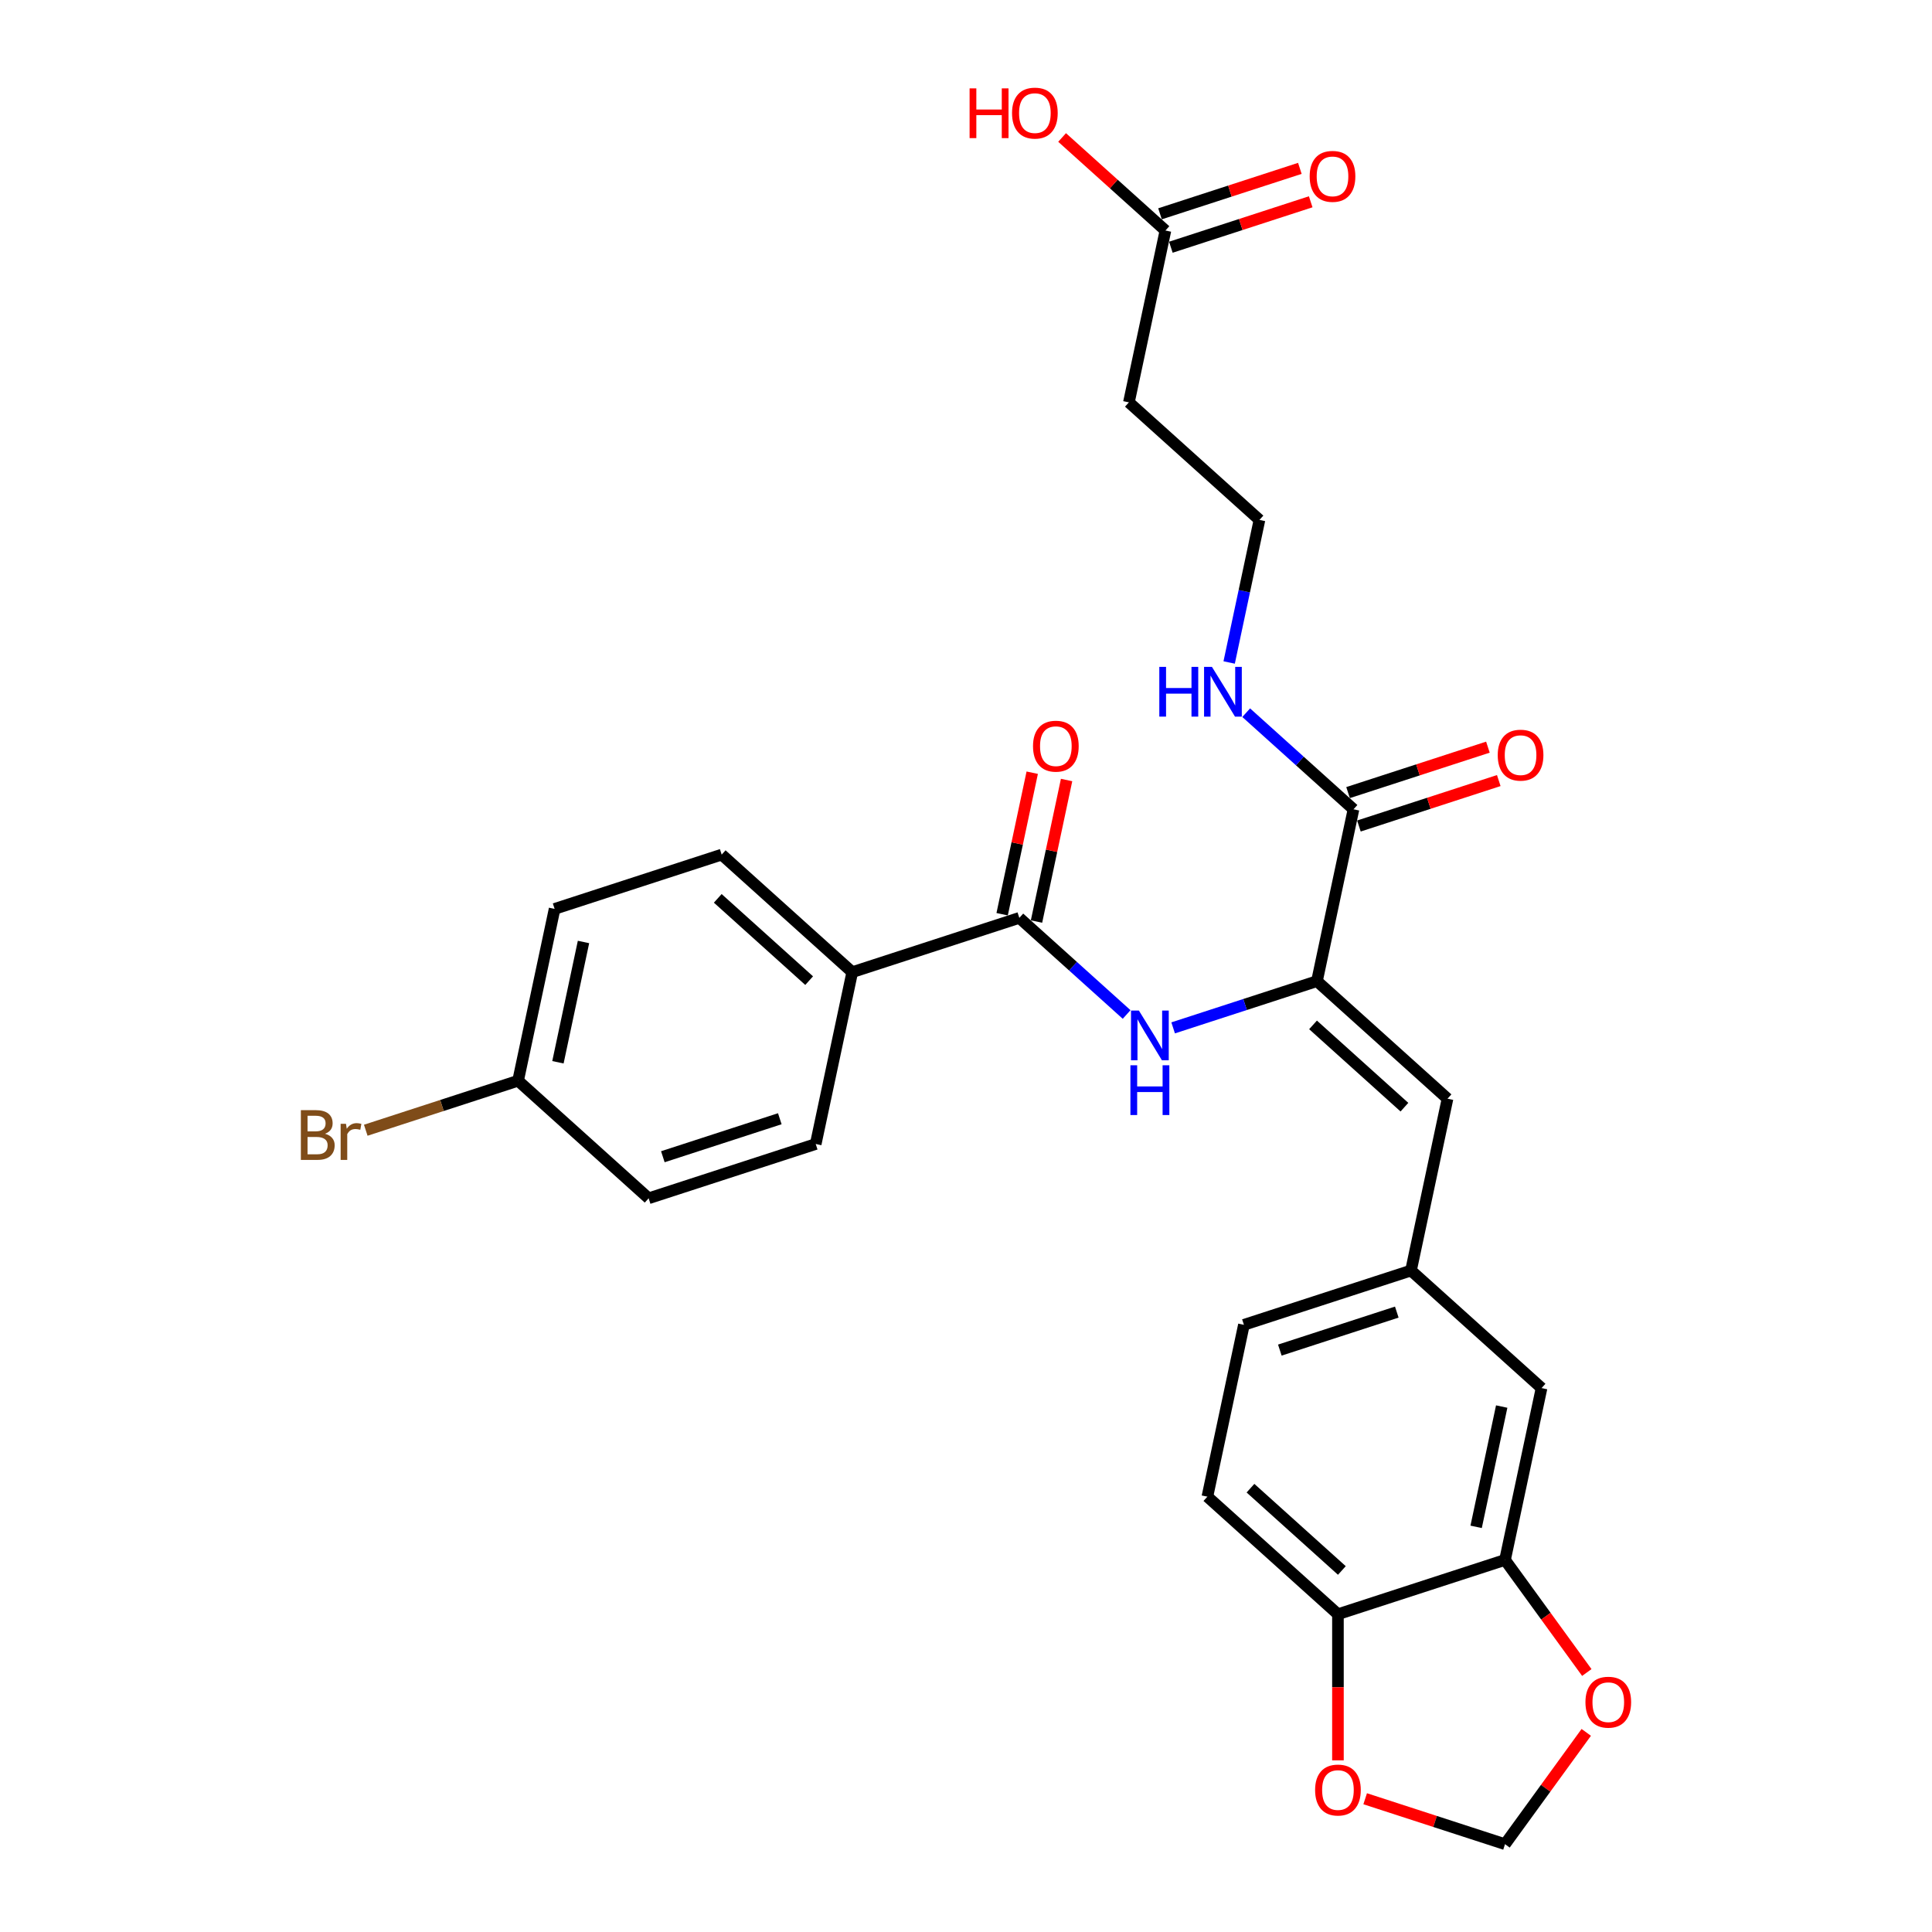 <?xml version='1.0' encoding='iso-8859-1'?>
<svg version='1.1' baseProfile='full'
              xmlns='http://www.w3.org/2000/svg'
                      xmlns:rdkit='http://www.rdkit.org/xml'
                      xmlns:xlink='http://www.w3.org/1999/xlink'
                  xml:space='preserve'
width='1000px' height='1000px' viewBox='0 0 1000 1000'>
<!-- END OF HEADER -->
<rect style='opacity:1.0;fill:#FFFFFF;stroke:none' width='1000' height='1000' x='0' y='0'> </rect>
<path class='bond-0' d='M 681.658,507.837 L 644.438,519.931' style='fill:none;fill-rule:evenodd;stroke:#000000;stroke-width:6px;stroke-linecap:butt;stroke-linejoin:miter;stroke-opacity:1' />
<path class='bond-0' d='M 644.438,519.931 L 607.217,532.025' style='fill:none;fill-rule:evenodd;stroke:#0000FF;stroke-width:6px;stroke-linecap:butt;stroke-linejoin:miter;stroke-opacity:1' />
<path class='bond-2' d='M 681.658,507.837 L 700.564,418.893' style='fill:none;fill-rule:evenodd;stroke:#000000;stroke-width:6px;stroke-linecap:butt;stroke-linejoin:miter;stroke-opacity:1' />
<path class='bond-3' d='M 681.658,507.837 L 749.233,568.682' style='fill:none;fill-rule:evenodd;stroke:#000000;stroke-width:6px;stroke-linecap:butt;stroke-linejoin:miter;stroke-opacity:1' />
<path class='bond-3' d='M 679.626,530.479 L 726.928,573.071' style='fill:none;fill-rule:evenodd;stroke:#000000;stroke-width:6px;stroke-linecap:butt;stroke-linejoin:miter;stroke-opacity:1' />
<path class='bond-1' d='M 583.138,525.096 L 555.37,500.094' style='fill:none;fill-rule:evenodd;stroke:#0000FF;stroke-width:6px;stroke-linecap:butt;stroke-linejoin:miter;stroke-opacity:1' />
<path class='bond-1' d='M 555.37,500.094 L 527.602,475.092' style='fill:none;fill-rule:evenodd;stroke:#000000;stroke-width:6px;stroke-linecap:butt;stroke-linejoin:miter;stroke-opacity:1' />
<path class='bond-6' d='M 527.602,475.092 L 441.122,503.191' style='fill:none;fill-rule:evenodd;stroke:#000000;stroke-width:6px;stroke-linecap:butt;stroke-linejoin:miter;stroke-opacity:1' />
<path class='bond-13' d='M 536.497,476.982 L 544.282,440.358' style='fill:none;fill-rule:evenodd;stroke:#000000;stroke-width:6px;stroke-linecap:butt;stroke-linejoin:miter;stroke-opacity:1' />
<path class='bond-13' d='M 544.282,440.358 L 552.066,403.733' style='fill:none;fill-rule:evenodd;stroke:#FF0000;stroke-width:6px;stroke-linecap:butt;stroke-linejoin:miter;stroke-opacity:1' />
<path class='bond-13' d='M 518.708,473.201 L 526.493,436.576' style='fill:none;fill-rule:evenodd;stroke:#000000;stroke-width:6px;stroke-linecap:butt;stroke-linejoin:miter;stroke-opacity:1' />
<path class='bond-13' d='M 526.493,436.576 L 534.278,399.952' style='fill:none;fill-rule:evenodd;stroke:#FF0000;stroke-width:6px;stroke-linecap:butt;stroke-linejoin:miter;stroke-opacity:1' />
<path class='bond-15' d='M 703.374,427.541 L 739.567,415.781' style='fill:none;fill-rule:evenodd;stroke:#000000;stroke-width:6px;stroke-linecap:butt;stroke-linejoin:miter;stroke-opacity:1' />
<path class='bond-15' d='M 739.567,415.781 L 775.76,404.021' style='fill:none;fill-rule:evenodd;stroke:#FF0000;stroke-width:6px;stroke-linecap:butt;stroke-linejoin:miter;stroke-opacity:1' />
<path class='bond-15' d='M 697.754,410.245 L 733.947,398.485' style='fill:none;fill-rule:evenodd;stroke:#000000;stroke-width:6px;stroke-linecap:butt;stroke-linejoin:miter;stroke-opacity:1' />
<path class='bond-15' d='M 733.947,398.485 L 770.14,386.725' style='fill:none;fill-rule:evenodd;stroke:#FF0000;stroke-width:6px;stroke-linecap:butt;stroke-linejoin:miter;stroke-opacity:1' />
<path class='bond-17' d='M 700.564,418.893 L 672.796,393.891' style='fill:none;fill-rule:evenodd;stroke:#000000;stroke-width:6px;stroke-linecap:butt;stroke-linejoin:miter;stroke-opacity:1' />
<path class='bond-17' d='M 672.796,393.891 L 645.028,368.889' style='fill:none;fill-rule:evenodd;stroke:#0000FF;stroke-width:6px;stroke-linecap:butt;stroke-linejoin:miter;stroke-opacity:1' />
<path class='bond-9' d='M 749.233,568.682 L 730.328,657.626' style='fill:none;fill-rule:evenodd;stroke:#000000;stroke-width:6px;stroke-linecap:butt;stroke-linejoin:miter;stroke-opacity:1' />
<path class='bond-4' d='M 778.997,807.416 L 797.903,718.471' style='fill:none;fill-rule:evenodd;stroke:#000000;stroke-width:6px;stroke-linecap:butt;stroke-linejoin:miter;stroke-opacity:1' />
<path class='bond-4' d='M 764.044,790.293 L 777.278,728.032' style='fill:none;fill-rule:evenodd;stroke:#000000;stroke-width:6px;stroke-linecap:butt;stroke-linejoin:miter;stroke-opacity:1' />
<path class='bond-8' d='M 778.997,807.416 L 800.165,836.551' style='fill:none;fill-rule:evenodd;stroke:#000000;stroke-width:6px;stroke-linecap:butt;stroke-linejoin:miter;stroke-opacity:1' />
<path class='bond-8' d='M 800.165,836.551 L 821.333,865.686' style='fill:none;fill-rule:evenodd;stroke:#FF0000;stroke-width:6px;stroke-linecap:butt;stroke-linejoin:miter;stroke-opacity:1' />
<path class='bond-28' d='M 778.997,807.416 L 692.516,835.515' style='fill:none;fill-rule:evenodd;stroke:#000000;stroke-width:6px;stroke-linecap:butt;stroke-linejoin:miter;stroke-opacity:1' />
<path class='bond-5' d='M 603.225,119.315 L 584.319,208.259' style='fill:none;fill-rule:evenodd;stroke:#000000;stroke-width:6px;stroke-linecap:butt;stroke-linejoin:miter;stroke-opacity:1' />
<path class='bond-16' d='M 606.035,127.963 L 642.228,116.203' style='fill:none;fill-rule:evenodd;stroke:#000000;stroke-width:6px;stroke-linecap:butt;stroke-linejoin:miter;stroke-opacity:1' />
<path class='bond-16' d='M 642.228,116.203 L 678.421,104.443' style='fill:none;fill-rule:evenodd;stroke:#FF0000;stroke-width:6px;stroke-linecap:butt;stroke-linejoin:miter;stroke-opacity:1' />
<path class='bond-16' d='M 600.415,110.667 L 636.608,98.907' style='fill:none;fill-rule:evenodd;stroke:#000000;stroke-width:6px;stroke-linecap:butt;stroke-linejoin:miter;stroke-opacity:1' />
<path class='bond-16' d='M 636.608,98.907 L 672.802,87.147' style='fill:none;fill-rule:evenodd;stroke:#FF0000;stroke-width:6px;stroke-linecap:butt;stroke-linejoin:miter;stroke-opacity:1' />
<path class='bond-24' d='M 603.225,119.315 L 576.485,95.238' style='fill:none;fill-rule:evenodd;stroke:#000000;stroke-width:6px;stroke-linecap:butt;stroke-linejoin:miter;stroke-opacity:1' />
<path class='bond-24' d='M 576.485,95.238 L 549.744,71.161' style='fill:none;fill-rule:evenodd;stroke:#FF0000;stroke-width:6px;stroke-linecap:butt;stroke-linejoin:miter;stroke-opacity:1' />
<path class='bond-19' d='M 441.122,503.191 L 373.546,442.346' style='fill:none;fill-rule:evenodd;stroke:#000000;stroke-width:6px;stroke-linecap:butt;stroke-linejoin:miter;stroke-opacity:1' />
<path class='bond-19' d='M 418.816,507.579 L 371.514,464.988' style='fill:none;fill-rule:evenodd;stroke:#000000;stroke-width:6px;stroke-linecap:butt;stroke-linejoin:miter;stroke-opacity:1' />
<path class='bond-20' d='M 441.122,503.191 L 422.216,592.135' style='fill:none;fill-rule:evenodd;stroke:#000000;stroke-width:6px;stroke-linecap:butt;stroke-linejoin:miter;stroke-opacity:1' />
<path class='bond-7' d='M 692.516,835.515 L 624.941,774.67' style='fill:none;fill-rule:evenodd;stroke:#000000;stroke-width:6px;stroke-linecap:butt;stroke-linejoin:miter;stroke-opacity:1' />
<path class='bond-7' d='M 694.549,812.873 L 647.246,770.282' style='fill:none;fill-rule:evenodd;stroke:#000000;stroke-width:6px;stroke-linecap:butt;stroke-linejoin:miter;stroke-opacity:1' />
<path class='bond-10' d='M 692.516,835.515 L 692.516,873.333' style='fill:none;fill-rule:evenodd;stroke:#000000;stroke-width:6px;stroke-linecap:butt;stroke-linejoin:miter;stroke-opacity:1' />
<path class='bond-10' d='M 692.516,873.333 L 692.516,911.152' style='fill:none;fill-rule:evenodd;stroke:#FF0000;stroke-width:6px;stroke-linecap:butt;stroke-linejoin:miter;stroke-opacity:1' />
<path class='bond-11' d='M 821.042,896.675 L 800.02,925.61' style='fill:none;fill-rule:evenodd;stroke:#FF0000;stroke-width:6px;stroke-linecap:butt;stroke-linejoin:miter;stroke-opacity:1' />
<path class='bond-11' d='M 800.02,925.61 L 778.997,954.545' style='fill:none;fill-rule:evenodd;stroke:#000000;stroke-width:6px;stroke-linecap:butt;stroke-linejoin:miter;stroke-opacity:1' />
<path class='bond-12' d='M 730.328,657.626 L 797.903,718.471' style='fill:none;fill-rule:evenodd;stroke:#000000;stroke-width:6px;stroke-linecap:butt;stroke-linejoin:miter;stroke-opacity:1' />
<path class='bond-22' d='M 730.328,657.626 L 643.847,685.726' style='fill:none;fill-rule:evenodd;stroke:#000000;stroke-width:6px;stroke-linecap:butt;stroke-linejoin:miter;stroke-opacity:1' />
<path class='bond-22' d='M 722.975,679.138 L 662.439,698.807' style='fill:none;fill-rule:evenodd;stroke:#000000;stroke-width:6px;stroke-linecap:butt;stroke-linejoin:miter;stroke-opacity:1' />
<path class='bond-30' d='M 706.611,931.026 L 742.804,942.786' style='fill:none;fill-rule:evenodd;stroke:#FF0000;stroke-width:6px;stroke-linecap:butt;stroke-linejoin:miter;stroke-opacity:1' />
<path class='bond-30' d='M 742.804,942.786 L 778.997,954.545' style='fill:none;fill-rule:evenodd;stroke:#000000;stroke-width:6px;stroke-linecap:butt;stroke-linejoin:miter;stroke-opacity:1' />
<path class='bond-14' d='M 584.319,208.259 L 651.894,269.104' style='fill:none;fill-rule:evenodd;stroke:#000000;stroke-width:6px;stroke-linecap:butt;stroke-linejoin:miter;stroke-opacity:1' />
<path class='bond-21' d='M 636.209,342.899 L 644.052,306.002' style='fill:none;fill-rule:evenodd;stroke:#0000FF;stroke-width:6px;stroke-linecap:butt;stroke-linejoin:miter;stroke-opacity:1' />
<path class='bond-21' d='M 644.052,306.002 L 651.894,269.104' style='fill:none;fill-rule:evenodd;stroke:#000000;stroke-width:6px;stroke-linecap:butt;stroke-linejoin:miter;stroke-opacity:1' />
<path class='bond-18' d='M 624.941,774.67 L 643.847,685.726' style='fill:none;fill-rule:evenodd;stroke:#000000;stroke-width:6px;stroke-linecap:butt;stroke-linejoin:miter;stroke-opacity:1' />
<path class='bond-25' d='M 373.546,442.346 L 287.066,470.446' style='fill:none;fill-rule:evenodd;stroke:#000000;stroke-width:6px;stroke-linecap:butt;stroke-linejoin:miter;stroke-opacity:1' />
<path class='bond-26' d='M 422.216,592.135 L 335.735,620.235' style='fill:none;fill-rule:evenodd;stroke:#000000;stroke-width:6px;stroke-linecap:butt;stroke-linejoin:miter;stroke-opacity:1' />
<path class='bond-26' d='M 403.624,579.054 L 343.087,598.724' style='fill:none;fill-rule:evenodd;stroke:#000000;stroke-width:6px;stroke-linecap:butt;stroke-linejoin:miter;stroke-opacity:1' />
<path class='bond-23' d='M 268.16,559.39 L 335.735,620.235' style='fill:none;fill-rule:evenodd;stroke:#000000;stroke-width:6px;stroke-linecap:butt;stroke-linejoin:miter;stroke-opacity:1' />
<path class='bond-27' d='M 268.16,559.39 L 228.739,572.198' style='fill:none;fill-rule:evenodd;stroke:#000000;stroke-width:6px;stroke-linecap:butt;stroke-linejoin:miter;stroke-opacity:1' />
<path class='bond-27' d='M 228.739,572.198 L 189.317,585.007' style='fill:none;fill-rule:evenodd;stroke:#7F4C19;stroke-width:6px;stroke-linecap:butt;stroke-linejoin:miter;stroke-opacity:1' />
<path class='bond-29' d='M 268.16,559.39 L 287.066,470.446' style='fill:none;fill-rule:evenodd;stroke:#000000;stroke-width:6px;stroke-linecap:butt;stroke-linejoin:miter;stroke-opacity:1' />
<path class='bond-29' d='M 288.785,549.829 L 302.019,487.568' style='fill:none;fill-rule:evenodd;stroke:#000000;stroke-width:6px;stroke-linecap:butt;stroke-linejoin:miter;stroke-opacity:1' />
<path  class='atom-1' d='M 589.485 523.061
L 597.924 536.701
Q 598.76 538.046, 600.106 540.483
Q 601.452 542.92, 601.524 543.066
L 601.524 523.061
L 604.943 523.061
L 604.943 548.813
L 601.415 548.813
L 592.359 533.9
Q 591.304 532.154, 590.176 530.153
Q 589.085 528.153, 588.758 527.535
L 588.758 548.813
L 585.411 548.813
L 585.411 523.061
L 589.485 523.061
' fill='#0000FF'/>
<path  class='atom-1' d='M 585.102 551.388
L 588.594 551.388
L 588.594 562.336
L 601.761 562.336
L 601.761 551.388
L 605.253 551.388
L 605.253 577.139
L 601.761 577.139
L 601.761 565.246
L 588.594 565.246
L 588.594 577.139
L 585.102 577.139
L 585.102 551.388
' fill='#0000FF'/>
<path  class='atom-9' d='M 820.624 881.053
Q 820.624 874.87, 823.679 871.415
Q 826.735 867.959, 832.445 867.959
Q 838.156 867.959, 841.211 871.415
Q 844.266 874.87, 844.266 881.053
Q 844.266 887.309, 841.175 890.874
Q 838.083 894.402, 832.445 894.402
Q 826.771 894.402, 823.679 890.874
Q 820.624 887.346, 820.624 881.053
M 832.445 891.492
Q 836.373 891.492, 838.483 888.873
Q 840.629 886.218, 840.629 881.053
Q 840.629 875.997, 838.483 873.451
Q 836.373 870.869, 832.445 870.869
Q 828.517 870.869, 826.371 873.415
Q 824.261 875.961, 824.261 881.053
Q 824.261 886.255, 826.371 888.873
Q 828.517 891.492, 832.445 891.492
' fill='#FF0000'/>
<path  class='atom-11' d='M 680.695 926.519
Q 680.695 920.336, 683.751 916.88
Q 686.806 913.425, 692.516 913.425
Q 698.227 913.425, 701.282 916.88
Q 704.337 920.336, 704.337 926.519
Q 704.337 932.775, 701.246 936.339
Q 698.154 939.868, 692.516 939.868
Q 686.842 939.868, 683.751 936.339
Q 680.695 932.811, 680.695 926.519
M 692.516 936.958
Q 696.445 936.958, 698.554 934.339
Q 700.7 931.684, 700.7 926.519
Q 700.7 921.463, 698.554 918.917
Q 696.445 916.335, 692.516 916.335
Q 688.588 916.335, 686.442 918.881
Q 684.333 921.427, 684.333 926.519
Q 684.333 931.72, 686.442 934.339
Q 688.588 936.958, 692.516 936.958
' fill='#FF0000'/>
<path  class='atom-14' d='M 534.687 386.22
Q 534.687 380.037, 537.742 376.582
Q 540.798 373.126, 546.508 373.126
Q 552.219 373.126, 555.274 376.582
Q 558.329 380.037, 558.329 386.22
Q 558.329 392.476, 555.237 396.041
Q 552.146 399.569, 546.508 399.569
Q 540.834 399.569, 537.742 396.041
Q 534.687 392.513, 534.687 386.22
M 546.508 396.659
Q 550.436 396.659, 552.546 394.04
Q 554.692 391.385, 554.692 386.22
Q 554.692 381.165, 552.546 378.618
Q 550.436 376.036, 546.508 376.036
Q 542.58 376.036, 540.434 378.582
Q 538.324 381.128, 538.324 386.22
Q 538.324 391.422, 540.434 394.04
Q 542.58 396.659, 546.508 396.659
' fill='#FF0000'/>
<path  class='atom-16' d='M 775.224 390.867
Q 775.224 384.683, 778.279 381.228
Q 781.334 377.773, 787.045 377.773
Q 792.755 377.773, 795.81 381.228
Q 798.866 384.683, 798.866 390.867
Q 798.866 397.123, 795.774 400.687
Q 792.682 404.215, 787.045 404.215
Q 781.371 404.215, 778.279 400.687
Q 775.224 397.159, 775.224 390.867
M 787.045 401.306
Q 790.973 401.306, 793.083 398.687
Q 795.229 396.032, 795.229 390.867
Q 795.229 385.811, 793.083 383.265
Q 790.973 380.682, 787.045 380.682
Q 783.116 380.682, 780.97 383.228
Q 778.861 385.774, 778.861 390.867
Q 778.861 396.068, 780.97 398.687
Q 783.116 401.306, 787.045 401.306
' fill='#FF0000'/>
<path  class='atom-17' d='M 677.885 91.288
Q 677.885 85.105, 680.94 81.65
Q 683.995 78.194, 689.706 78.194
Q 695.416 78.194, 698.472 81.65
Q 701.527 85.105, 701.527 91.288
Q 701.527 97.544, 698.435 101.109
Q 695.344 104.637, 689.706 104.637
Q 684.032 104.637, 680.94 101.109
Q 677.885 97.581, 677.885 91.288
M 689.706 101.727
Q 693.634 101.727, 695.744 99.109
Q 697.89 96.453, 697.89 91.288
Q 697.89 86.233, 695.744 83.687
Q 693.634 81.104, 689.706 81.104
Q 685.778 81.104, 683.632 83.65
Q 681.522 86.196, 681.522 91.288
Q 681.522 96.49, 683.632 99.109
Q 685.778 101.727, 689.706 101.727
' fill='#FF0000'/>
<path  class='atom-18' d='M 600.054 345.172
L 603.545 345.172
L 603.545 356.121
L 616.712 356.121
L 616.712 345.172
L 620.204 345.172
L 620.204 370.924
L 616.712 370.924
L 616.712 359.03
L 603.545 359.03
L 603.545 370.924
L 600.054 370.924
L 600.054 345.172
' fill='#0000FF'/>
<path  class='atom-18' d='M 627.297 345.172
L 635.735 358.812
Q 636.572 360.158, 637.917 362.595
Q 639.263 365.032, 639.336 365.177
L 639.336 345.172
L 642.755 345.172
L 642.755 370.924
L 639.227 370.924
L 630.17 356.011
Q 629.115 354.266, 627.988 352.265
Q 626.896 350.265, 626.569 349.646
L 626.569 370.924
L 623.223 370.924
L 623.223 345.172
L 627.297 345.172
' fill='#0000FF'/>
<path  class='atom-25' d='M 501.86 45.74
L 505.352 45.74
L 505.352 56.688
L 518.519 56.688
L 518.519 45.74
L 522.01 45.74
L 522.01 71.492
L 518.519 71.492
L 518.519 59.598
L 505.352 59.598
L 505.352 71.492
L 501.86 71.492
L 501.86 45.74
' fill='#FF0000'/>
<path  class='atom-25' d='M 523.829 58.543
Q 523.829 52.359, 526.884 48.904
Q 529.939 45.449, 535.65 45.449
Q 541.36 45.449, 544.416 48.904
Q 547.471 52.359, 547.471 58.543
Q 547.471 64.799, 544.379 68.363
Q 541.288 71.892, 535.65 71.892
Q 529.976 71.892, 526.884 68.363
Q 523.829 64.835, 523.829 58.543
M 535.65 68.982
Q 539.578 68.982, 541.688 66.363
Q 543.834 63.708, 543.834 58.543
Q 543.834 53.487, 541.688 50.941
Q 539.578 48.358, 535.65 48.358
Q 531.722 48.358, 529.576 50.905
Q 527.466 53.451, 527.466 58.543
Q 527.466 63.744, 529.576 66.363
Q 531.722 68.982, 535.65 68.982
' fill='#FF0000'/>
<path  class='atom-28' d='M 168.24 586.834
Q 170.713 587.525, 171.95 589.053
Q 173.223 590.544, 173.223 592.763
Q 173.223 596.328, 170.931 598.364
Q 168.676 600.365, 164.384 600.365
L 155.727 600.365
L 155.727 574.613
L 163.329 574.613
Q 167.73 574.613, 169.949 576.395
Q 172.168 578.178, 172.168 581.451
Q 172.168 585.343, 168.24 586.834
M 159.183 577.523
L 159.183 585.598
L 163.329 585.598
Q 165.875 585.598, 167.185 584.579
Q 168.531 583.524, 168.531 581.451
Q 168.531 577.523, 163.329 577.523
L 159.183 577.523
M 164.384 597.455
Q 166.894 597.455, 168.24 596.255
Q 169.585 595.055, 169.585 592.763
Q 169.585 590.653, 168.094 589.599
Q 166.639 588.507, 163.839 588.507
L 159.183 588.507
L 159.183 597.455
L 164.384 597.455
' fill='#7F4C19'/>
<path  class='atom-28' d='M 179.079 581.669
L 179.479 584.252
Q 181.443 581.342, 184.644 581.342
Q 185.662 581.342, 187.044 581.706
L 186.499 584.761
Q 184.935 584.397, 184.062 584.397
Q 182.534 584.397, 181.516 585.016
Q 180.534 585.598, 179.733 587.016
L 179.733 600.365
L 176.314 600.365
L 176.314 581.669
L 179.079 581.669
' fill='#7F4C19'/>
</svg>
